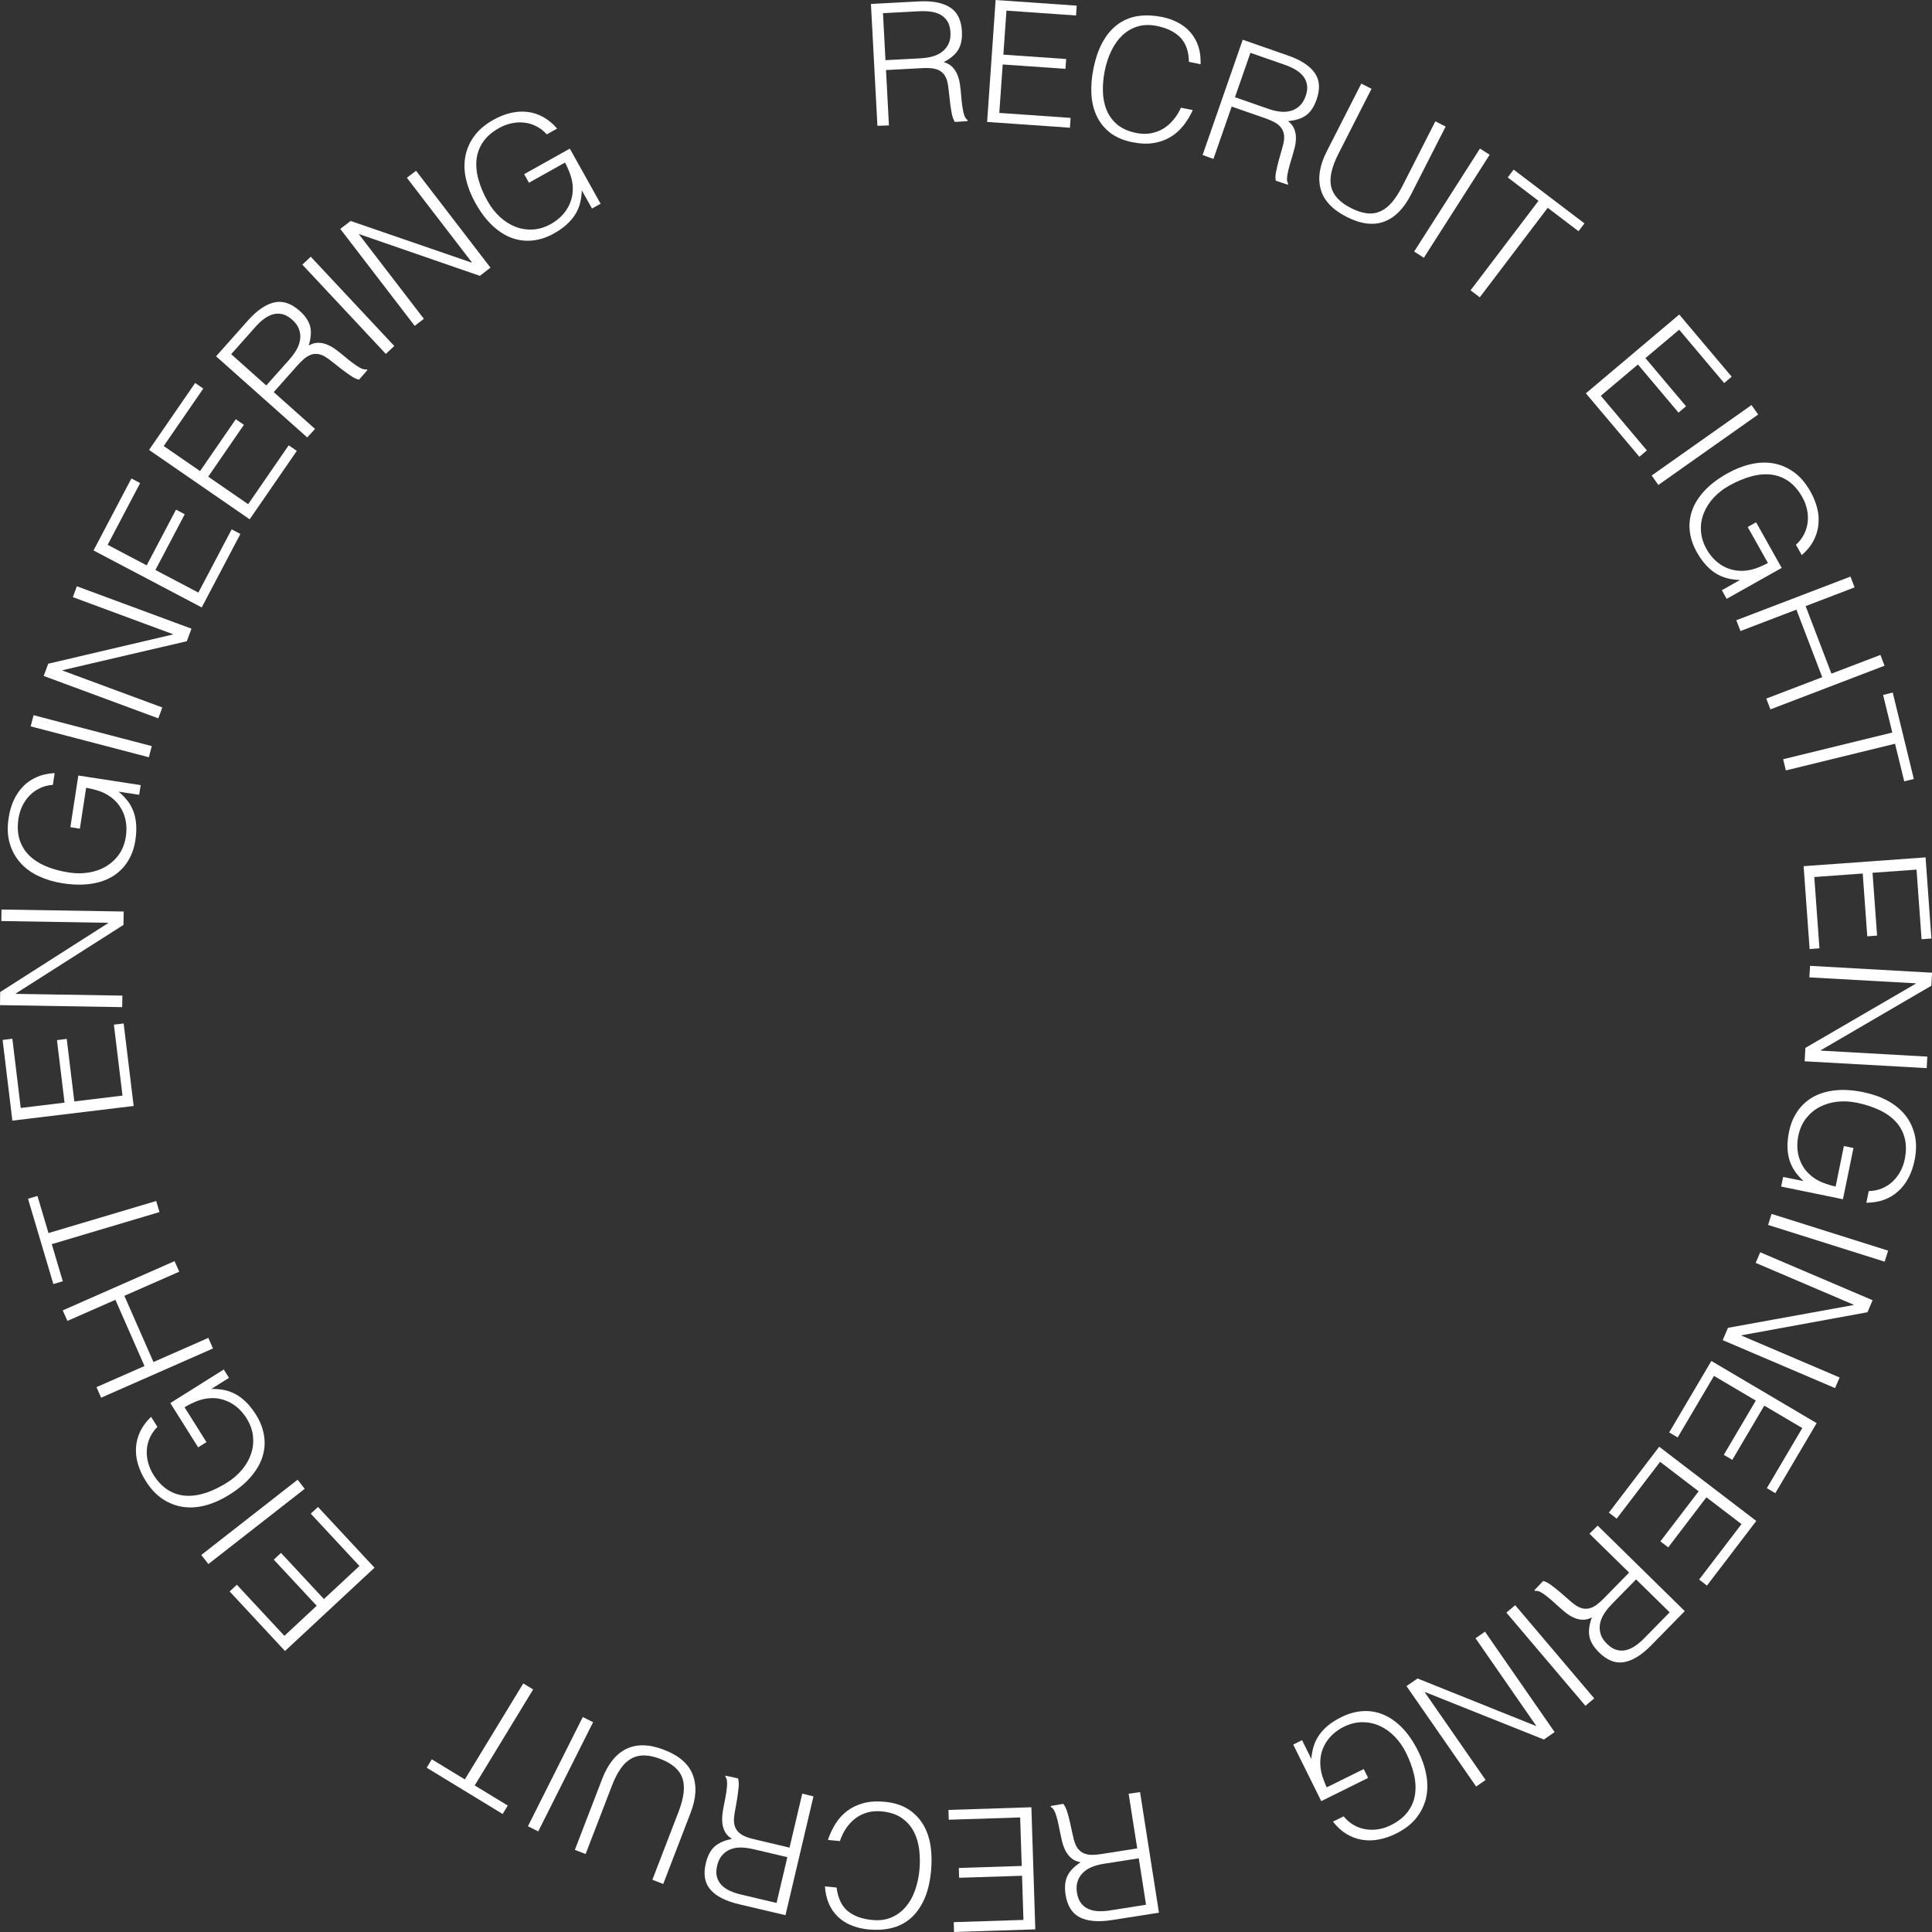 <svg width="125" height="125" viewBox="0 0 125 125" fill="none" xmlns="http://www.w3.org/2000/svg">
<rect x="0" y="0" width="125" height="125" fill="#333333" stroke="none"/>
<g clip-path="url(#clip0_77_2730)">
<path d="M57.325 4.528L57.514 8.114L56.769 8.141L56.349 0.256L59.439 0.092C60.31 0.044 60.984 0.174 61.459 0.472C61.937 0.774 62.196 1.288 62.235 2.022C62.263 2.52 62.18 2.92 61.996 3.222C61.812 3.524 61.498 3.791 61.055 4.018C61.294 4.085 61.482 4.195 61.623 4.34C61.765 4.485 61.871 4.658 61.949 4.85C62.023 5.042 62.078 5.25 62.11 5.47C62.141 5.69 62.165 5.901 62.18 6.105C62.204 6.404 62.227 6.655 62.259 6.851C62.286 7.047 62.318 7.208 62.349 7.329C62.38 7.451 62.416 7.549 62.459 7.616C62.498 7.682 62.545 7.733 62.6 7.769V7.835L61.78 7.89C61.694 7.765 61.627 7.584 61.58 7.349C61.533 7.118 61.498 6.874 61.467 6.619C61.435 6.364 61.408 6.117 61.384 5.874C61.361 5.631 61.329 5.439 61.294 5.286C61.239 5.078 61.157 4.909 61.055 4.787C60.949 4.666 60.827 4.575 60.682 4.517C60.537 4.458 60.38 4.422 60.208 4.411C60.035 4.399 59.859 4.395 59.675 4.407L57.329 4.532L57.325 4.528ZM59.616 3.767C59.894 3.752 60.149 3.708 60.384 3.638C60.62 3.567 60.82 3.461 60.988 3.324C61.157 3.187 61.286 3.018 61.38 2.814C61.474 2.61 61.51 2.371 61.494 2.092C61.478 1.798 61.412 1.563 61.298 1.378C61.184 1.194 61.031 1.053 60.847 0.951C60.663 0.849 60.455 0.786 60.22 0.755C59.988 0.723 59.745 0.715 59.498 0.727L57.129 0.853L57.29 3.893L59.616 3.771V3.767Z" fill="white"/>
<path d="M63.867 7.89L64.416 0.001L69.663 0.366L69.62 1.002L65.118 0.688L64.918 3.536L68.98 3.818L68.937 4.454L64.874 4.171L64.655 7.306L69.267 7.628L69.224 8.263L63.867 7.89Z" fill="white"/>
<path d="M76.925 4.007C76.91 3.316 76.722 2.791 76.369 2.426C76.016 2.065 75.51 1.814 74.851 1.68C74.384 1.586 73.965 1.598 73.588 1.716C73.212 1.833 72.886 2.03 72.604 2.3C72.322 2.571 72.086 2.904 71.898 3.297C71.71 3.689 71.573 4.113 71.478 4.572C71.392 5.003 71.349 5.435 71.357 5.87C71.365 6.306 71.435 6.706 71.58 7.074C71.722 7.443 71.949 7.765 72.259 8.036C72.569 8.306 72.992 8.498 73.522 8.604C73.851 8.671 74.165 8.679 74.459 8.624C74.753 8.569 75.024 8.471 75.267 8.322C75.51 8.173 75.725 7.985 75.918 7.753C76.11 7.522 76.275 7.263 76.408 6.969L77.173 7.122C77.012 7.478 76.816 7.804 76.58 8.106C76.345 8.408 76.071 8.655 75.753 8.852C75.431 9.048 75.067 9.181 74.655 9.252C74.243 9.322 73.776 9.303 73.259 9.201C72.663 9.079 72.177 8.867 71.796 8.565C71.416 8.259 71.129 7.894 70.937 7.467C70.745 7.039 70.635 6.568 70.612 6.051C70.588 5.533 70.631 4.999 70.745 4.446C70.894 3.709 71.114 3.097 71.4 2.618C71.686 2.139 72.024 1.767 72.416 1.508C72.804 1.245 73.231 1.088 73.698 1.029C74.165 0.97 74.659 0.994 75.173 1.096C75.569 1.174 75.925 1.304 76.243 1.476C76.561 1.649 76.831 1.865 77.051 2.128C77.271 2.39 77.435 2.689 77.541 3.026C77.647 3.363 77.694 3.744 77.678 4.156L76.925 4.003V4.007Z" fill="white"/>
<path d="M79.69 6.89L78.51 10.283L77.808 10.028L80.404 2.571L83.329 3.591C84.153 3.877 84.729 4.25 85.055 4.709C85.384 5.168 85.427 5.745 85.184 6.435C85.02 6.906 84.796 7.247 84.51 7.455C84.224 7.667 83.831 7.792 83.337 7.835C83.533 7.988 83.667 8.161 83.741 8.349C83.816 8.538 83.851 8.738 83.847 8.946C83.843 9.154 83.816 9.365 83.761 9.577C83.706 9.789 83.647 9.997 83.588 10.193C83.498 10.48 83.427 10.719 83.38 10.911C83.333 11.103 83.302 11.264 83.282 11.39C83.263 11.515 83.263 11.617 83.275 11.696C83.286 11.774 83.31 11.837 83.345 11.888L83.322 11.951L82.541 11.692C82.51 11.543 82.514 11.351 82.561 11.119C82.608 10.887 82.663 10.648 82.729 10.397C82.796 10.15 82.863 9.911 82.933 9.679C83.004 9.448 83.047 9.256 83.071 9.099C83.098 8.883 83.086 8.699 83.035 8.546C82.984 8.393 82.902 8.263 82.792 8.153C82.682 8.043 82.549 7.953 82.396 7.875C82.239 7.796 82.078 7.73 81.906 7.667L79.686 6.894L79.69 6.89ZM82.098 7.055C82.361 7.145 82.616 7.204 82.859 7.227C83.102 7.251 83.329 7.227 83.537 7.169C83.745 7.106 83.929 6.996 84.094 6.843C84.255 6.69 84.384 6.482 84.475 6.219C84.573 5.945 84.6 5.697 84.561 5.482C84.522 5.266 84.439 5.078 84.306 4.917C84.173 4.752 84.004 4.615 83.8 4.497C83.596 4.379 83.376 4.281 83.141 4.199L80.902 3.418L79.902 6.29L82.102 7.055H82.098Z" fill="white"/>
<path d="M88.071 5.407L88.737 5.745L86.6 9.942C86.153 10.817 85.996 11.531 86.126 12.08C86.255 12.633 86.682 13.092 87.408 13.461C87.784 13.653 88.133 13.767 88.447 13.802C88.761 13.838 89.055 13.79 89.322 13.669C89.588 13.547 89.835 13.351 90.067 13.08C90.294 12.81 90.514 12.469 90.73 12.049L92.867 7.851L93.533 8.188L91.294 12.582C90.824 13.504 90.239 14.089 89.541 14.344C88.839 14.599 88.031 14.493 87.122 14.03C86.204 13.559 85.643 12.963 85.447 12.237C85.251 11.511 85.38 10.699 85.839 9.797L88.079 5.403L88.071 5.407Z" fill="white"/>
<path d="M91.494 16.278L95.753 9.613L96.38 10.013L92.122 16.678L91.494 16.274V16.278Z" fill="white"/>
<path d="M97.933 10.974L102.514 14.454L102.129 14.96L100.137 13.445L95.741 19.236L95.145 18.784L99.541 12.994L97.549 11.48L97.933 10.974Z" fill="white"/>
<path d="M102.604 25.45L108.647 20.35L112.039 24.371L111.553 24.783L108.643 21.331L106.459 23.17L109.086 26.285L108.6 26.697L105.973 23.582L103.572 25.607L106.553 29.141L106.067 29.553L102.604 25.446V25.45Z" fill="white"/>
<path d="M106.863 30.765L113.322 26.207L113.753 26.819L107.294 31.377L106.863 30.765Z" fill="white"/>
<path d="M113.063 34.104L113.62 33.794L115.275 36.744L111.714 38.745L111.404 38.187L112.58 37.524C112.31 37.517 112.043 37.485 111.788 37.422C111.533 37.36 111.286 37.262 111.055 37.124C110.824 36.987 110.6 36.803 110.384 36.567C110.169 36.336 109.969 36.049 109.776 35.712C109.533 35.277 109.384 34.833 109.329 34.374C109.275 33.919 109.325 33.472 109.478 33.033C109.631 32.593 109.894 32.17 110.271 31.762C110.647 31.354 111.141 30.977 111.753 30.632C112.259 30.349 112.765 30.149 113.274 30.032C113.784 29.914 114.274 29.898 114.745 29.981C115.216 30.063 115.655 30.255 116.067 30.549C116.478 30.844 116.831 31.263 117.137 31.805C117.341 32.17 117.486 32.534 117.576 32.899C117.667 33.264 117.69 33.625 117.647 33.982C117.608 34.335 117.498 34.676 117.325 35.002C117.153 35.328 116.902 35.63 116.573 35.916L116.196 35.245C116.42 35.045 116.592 34.818 116.722 34.566C116.847 34.315 116.925 34.053 116.957 33.786C116.988 33.519 116.973 33.245 116.914 32.966C116.855 32.687 116.753 32.421 116.608 32.166C116.353 31.711 116.055 31.369 115.714 31.13C115.373 30.895 114.996 30.753 114.588 30.706C114.18 30.659 113.745 30.698 113.282 30.828C112.82 30.957 112.349 31.157 111.863 31.428C111.478 31.644 111.149 31.903 110.867 32.209C110.584 32.515 110.373 32.848 110.231 33.209C110.09 33.57 110.027 33.947 110.051 34.343C110.074 34.739 110.192 35.135 110.416 35.532C110.518 35.716 110.647 35.896 110.8 36.073C110.953 36.245 111.129 36.398 111.329 36.532C111.529 36.665 111.749 36.767 111.992 36.838C112.235 36.908 112.502 36.944 112.788 36.932C113.067 36.92 113.333 36.865 113.596 36.775C113.855 36.685 114.118 36.567 114.384 36.426L113.078 34.1L113.063 34.104Z" fill="white"/>
<path d="M112.341 40.129L119.725 37.305L119.992 38.003L116.824 39.215L118.494 43.585L121.663 42.373L121.929 43.072L114.545 45.896L114.278 45.198L117.898 43.813L116.227 39.443L112.608 40.828L112.341 40.129Z" fill="white"/>
<path d="M122.459 44.809L123.824 50.4L123.204 50.553L122.608 48.12L115.545 49.846L115.369 49.121L122.431 47.395L121.835 44.962L122.455 44.809H122.459Z" fill="white"/>
<path d="M116.698 56.041L124.584 55.472L124.961 60.721L124.325 60.768L124 56.264L121.153 56.468L121.447 60.533L120.812 60.58L120.518 56.516L117.384 56.743L117.718 61.356L117.082 61.404L116.694 56.045L116.698 56.041Z" fill="white"/>
<path d="M123.949 63.644V63.62L117.067 63.236L117.11 62.49L125.004 62.934L124.957 63.777L117.804 67.951V67.975L124.698 68.363L124.655 69.108L116.761 68.665L116.808 67.798L123.949 63.644Z" fill="white"/>
<path d="M119.294 74.145L119.918 74.275L119.239 77.59L115.239 76.77L115.369 76.146L116.69 76.417C116.49 76.232 116.31 76.036 116.157 75.82C116.004 75.605 115.882 75.369 115.796 75.114C115.71 74.859 115.663 74.573 115.651 74.255C115.639 73.937 115.675 73.592 115.753 73.212C115.851 72.725 116.031 72.29 116.29 71.909C116.549 71.529 116.878 71.223 117.278 70.991C117.682 70.76 118.157 70.611 118.71 70.548C119.259 70.485 119.878 70.524 120.569 70.666C121.133 70.783 121.651 70.96 122.11 71.207C122.569 71.454 122.953 71.76 123.255 72.133C123.557 72.505 123.765 72.937 123.882 73.427C124 73.918 123.996 74.467 123.871 75.079C123.788 75.487 123.659 75.86 123.486 76.193C123.314 76.526 123.094 76.817 122.831 77.056C122.569 77.299 122.267 77.484 121.922 77.617C121.577 77.747 121.188 77.813 120.753 77.817L120.906 77.064C121.208 77.056 121.486 77.001 121.749 76.895C122.012 76.789 122.239 76.644 122.439 76.46C122.635 76.275 122.804 76.06 122.941 75.813C123.078 75.565 123.177 75.295 123.235 75.008C123.341 74.498 123.337 74.043 123.235 73.639C123.129 73.235 122.941 72.882 122.663 72.58C122.384 72.278 122.031 72.023 121.596 71.819C121.165 71.615 120.675 71.458 120.129 71.344C119.698 71.258 119.278 71.234 118.863 71.281C118.451 71.329 118.071 71.442 117.729 71.623C117.384 71.803 117.094 72.05 116.851 72.36C116.608 72.674 116.439 73.051 116.349 73.498C116.306 73.706 116.286 73.926 116.286 74.157C116.286 74.388 116.322 74.62 116.384 74.851C116.451 75.083 116.549 75.303 116.686 75.518C116.82 75.734 117 75.93 117.227 76.111C117.447 76.283 117.682 76.421 117.941 76.519C118.196 76.621 118.471 76.703 118.765 76.77L119.298 74.153L119.294 74.145Z" fill="white"/>
<path d="M114.62 78.539L122.161 80.916L121.937 81.63L114.396 79.253L114.62 78.539Z" fill="white"/>
<path d="M119.926 84.435L119.933 84.416L113.592 81.709L113.886 81.022L121.157 84.125L120.824 84.902L112.678 86.393L112.671 86.412L119.024 89.123L118.729 89.81L111.459 86.707L111.8 85.91L119.926 84.435Z" fill="white"/>
<path d="M110.729 88.056L117.537 92.077L114.863 96.608L114.314 96.283L116.608 92.395L114.149 90.944L112.078 94.454L111.529 94.129L113.6 90.618L110.894 89.021L108.545 93.003L107.996 92.677L110.726 88.052L110.729 88.056Z" fill="white"/>
<path d="M107.349 93.603L113.631 98.405L110.439 102.587L109.933 102.198L112.675 98.609L110.404 96.875L107.933 100.115L107.427 99.727L109.902 96.487L107.408 94.58L104.6 98.256L104.094 97.868L107.353 93.599L107.349 93.603Z" fill="white"/>
<path d="M105.404 101.747L102.839 99.233L103.369 98.707L109.004 104.238L106.835 106.451C106.224 107.075 105.643 107.436 105.086 107.538C104.529 107.64 103.992 107.432 103.471 106.922C103.114 106.573 102.902 106.223 102.835 105.874C102.769 105.525 102.82 105.117 102.992 104.65C102.769 104.76 102.557 104.811 102.357 104.795C102.153 104.784 101.961 104.729 101.773 104.638C101.584 104.548 101.408 104.431 101.239 104.289C101.071 104.148 100.91 104.011 100.757 103.87C100.537 103.666 100.349 103.501 100.196 103.375C100.043 103.25 99.914 103.152 99.804 103.085C99.698 103.014 99.608 102.971 99.529 102.948C99.455 102.924 99.384 102.92 99.322 102.932L99.275 102.885L99.843 102.289C99.992 102.324 100.165 102.41 100.353 102.551C100.541 102.693 100.737 102.846 100.933 103.01C101.129 103.175 101.318 103.34 101.498 103.501C101.678 103.662 101.835 103.787 101.965 103.874C102.145 103.991 102.318 104.058 102.478 104.078C102.639 104.097 102.792 104.078 102.937 104.027C103.082 103.976 103.224 103.893 103.357 103.787C103.494 103.681 103.624 103.56 103.753 103.43L105.4 101.751L105.404 101.747ZM104.227 103.854C104.031 104.054 103.875 104.258 103.749 104.47C103.624 104.682 103.545 104.893 103.514 105.109C103.482 105.325 103.502 105.537 103.569 105.749C103.639 105.961 103.773 106.165 103.973 106.357C104.18 106.561 104.392 106.694 104.6 106.749C104.812 106.808 105.016 106.808 105.22 106.757C105.424 106.706 105.624 106.612 105.816 106.478C106.008 106.345 106.192 106.188 106.365 106.012L108.027 104.317L105.855 102.187L104.224 103.85L104.227 103.854Z" fill="white"/>
<path d="M98.031 103.854L103.145 109.884L102.576 110.366L97.463 104.336L98.031 103.854Z" fill="white"/>
<path d="M99.376 111.676L99.396 111.665L95.467 105.996L96.078 105.568L100.584 112.065L99.89 112.547L92.2 109.476L92.18 109.487L96.118 115.164L95.506 115.587L91 109.091L91.714 108.597L99.38 111.672L99.376 111.676Z" fill="white"/>
<path d="M88.235 114.462L88.518 115.03L85.486 116.533L83.671 112.873L84.243 112.59L84.843 113.803C84.863 113.532 84.91 113.269 84.984 113.014C85.059 112.759 85.172 112.52 85.322 112.296C85.471 112.069 85.667 111.857 85.91 111.653C86.153 111.449 86.447 111.264 86.796 111.092C87.243 110.872 87.694 110.743 88.153 110.711C88.612 110.68 89.055 110.751 89.486 110.927C89.918 111.104 90.325 111.386 90.714 111.782C91.102 112.178 91.451 112.692 91.765 113.32C92.023 113.838 92.196 114.356 92.286 114.87C92.376 115.384 92.369 115.874 92.263 116.341C92.153 116.808 91.941 117.235 91.627 117.631C91.314 118.024 90.874 118.361 90.318 118.636C89.945 118.82 89.573 118.949 89.2 119.016C88.831 119.087 88.471 119.091 88.118 119.032C87.765 118.973 87.431 118.847 87.118 118.659C86.804 118.471 86.51 118.2 86.243 117.859L86.933 117.518C87.121 117.749 87.341 117.937 87.584 118.079C87.827 118.22 88.086 118.31 88.353 118.353C88.62 118.396 88.894 118.396 89.172 118.353C89.451 118.31 89.725 118.22 89.984 118.09C90.451 117.859 90.808 117.58 91.063 117.247C91.318 116.917 91.478 116.549 91.545 116.145C91.612 115.741 91.596 115.301 91.49 114.834C91.384 114.367 91.208 113.885 90.961 113.387C90.765 112.994 90.522 112.649 90.231 112.351C89.941 112.053 89.62 111.825 89.267 111.665C88.914 111.504 88.541 111.425 88.141 111.425C87.745 111.425 87.345 111.527 86.937 111.727C86.745 111.821 86.561 111.939 86.38 112.084C86.2 112.229 86.035 112.394 85.894 112.59C85.753 112.783 85.639 112.998 85.553 113.238C85.467 113.477 85.424 113.74 85.42 114.026C85.42 114.305 85.459 114.575 85.533 114.838C85.612 115.101 85.714 115.372 85.839 115.642L88.231 114.458L88.235 114.462Z" fill="white"/>
<path d="M73.58 119.605L73.023 116.054L73.761 115.948L74.984 123.751L71.925 124.23C71.067 124.363 70.38 124.308 69.874 124.057C69.369 123.806 69.059 123.32 68.945 122.598C68.867 122.107 68.906 121.699 69.059 121.378C69.212 121.056 69.498 120.762 69.914 120.487C69.671 120.444 69.471 120.358 69.318 120.224C69.165 120.095 69.039 119.934 68.941 119.75C68.847 119.565 68.772 119.365 68.718 119.15C68.667 118.934 68.62 118.726 68.58 118.526C68.525 118.232 68.475 117.984 68.427 117.792C68.38 117.6 68.333 117.443 68.286 117.325C68.243 117.208 68.196 117.114 68.149 117.051C68.102 116.988 68.051 116.941 67.992 116.913L67.98 116.847L68.792 116.709C68.89 116.827 68.976 117 69.047 117.227C69.118 117.455 69.18 117.69 69.235 117.941C69.294 118.192 69.345 118.436 69.396 118.671C69.443 118.906 69.494 119.099 69.549 119.248C69.624 119.452 69.722 119.609 69.839 119.718C69.957 119.828 70.09 119.907 70.235 119.95C70.384 119.993 70.545 120.013 70.718 120.009C70.89 120.005 71.067 119.985 71.247 119.958L73.569 119.593L73.58 119.605ZM71.38 120.593C71.106 120.636 70.855 120.707 70.627 120.801C70.4 120.895 70.212 121.021 70.059 121.174C69.906 121.327 69.792 121.511 69.722 121.723C69.651 121.935 69.635 122.178 69.678 122.453C69.725 122.743 69.816 122.971 69.949 123.143C70.082 123.316 70.247 123.441 70.443 123.52C70.639 123.602 70.851 123.645 71.086 123.653C71.322 123.661 71.561 123.645 71.808 123.606L74.149 123.237L73.678 120.232L71.38 120.593Z" fill="white"/>
<path d="M66.73 116.925L66.984 124.83L61.725 124.999L61.706 124.363L66.216 124.218L66.126 121.362L62.055 121.492L62.035 120.856L66.106 120.727L66.004 117.588L61.384 117.737L61.365 117.102L66.733 116.929L66.73 116.925Z" fill="white"/>
<path d="M54.126 122.123C54.216 122.81 54.451 123.312 54.839 123.637C55.227 123.963 55.757 124.155 56.428 124.222C56.902 124.269 57.318 124.214 57.678 124.057C58.039 123.9 58.345 123.673 58.6 123.375C58.855 123.076 59.055 122.719 59.2 122.311C59.345 121.903 59.443 121.464 59.486 120.997C59.529 120.562 59.526 120.126 59.474 119.695C59.423 119.263 59.31 118.871 59.129 118.518C58.949 118.165 58.69 117.871 58.353 117.631C58.016 117.392 57.577 117.247 57.039 117.196C56.706 117.165 56.392 117.188 56.106 117.27C55.82 117.353 55.561 117.482 55.337 117.655C55.114 117.828 54.914 118.039 54.745 118.287C54.577 118.534 54.443 118.812 54.341 119.118L53.565 119.044C53.69 118.675 53.851 118.326 54.051 118.004C54.251 117.682 54.502 117.404 54.8 117.176C55.098 116.949 55.451 116.776 55.855 116.666C56.259 116.556 56.722 116.525 57.247 116.576C57.851 116.635 58.357 116.796 58.769 117.059C59.176 117.321 59.498 117.659 59.737 118.063C59.977 118.467 60.129 118.926 60.208 119.436C60.282 119.946 60.294 120.483 60.239 121.044C60.169 121.794 60.012 122.425 59.776 122.931C59.541 123.437 59.243 123.841 58.882 124.144C58.522 124.442 58.114 124.646 57.655 124.752C57.196 124.857 56.706 124.885 56.18 124.834C55.78 124.795 55.412 124.704 55.075 124.567C54.737 124.43 54.447 124.242 54.204 124.002C53.957 123.767 53.765 123.484 53.623 123.159C53.482 122.833 53.4 122.461 53.373 122.049L54.137 122.123H54.126Z" fill="white"/>
<path d="M51.082 119.542L51.906 116.047L52.631 116.227L50.82 123.912L47.804 123.202C46.957 123.002 46.345 122.692 45.973 122.268C45.6 121.845 45.494 121.276 45.663 120.566C45.776 120.079 45.965 119.718 46.227 119.479C46.49 119.24 46.867 119.071 47.357 118.977C47.149 118.844 46.996 118.691 46.902 118.51C46.808 118.33 46.753 118.137 46.733 117.93C46.714 117.722 46.722 117.51 46.753 117.29C46.784 117.07 46.82 116.862 46.863 116.662C46.925 116.368 46.969 116.125 46.996 115.925C47.023 115.729 47.039 115.568 47.043 115.438C47.043 115.313 47.039 115.211 47.02 115.132C47 115.058 46.969 114.995 46.929 114.948L46.945 114.885L47.749 115.062C47.796 115.207 47.812 115.399 47.788 115.635C47.765 115.87 47.733 116.113 47.694 116.368C47.655 116.623 47.612 116.866 47.565 117.106C47.518 117.345 47.494 117.541 47.486 117.698C47.482 117.914 47.51 118.098 47.577 118.243C47.643 118.392 47.737 118.514 47.855 118.608C47.977 118.706 48.118 118.785 48.278 118.844C48.443 118.906 48.612 118.957 48.788 118.997L51.075 119.538L51.082 119.542ZM48.671 119.628C48.4 119.565 48.141 119.534 47.898 119.534C47.655 119.534 47.431 119.581 47.231 119.663C47.031 119.746 46.859 119.875 46.714 120.044C46.569 120.213 46.463 120.432 46.4 120.703C46.333 120.989 46.329 121.237 46.388 121.445C46.447 121.652 46.553 121.833 46.702 121.982C46.851 122.131 47.031 122.253 47.247 122.347C47.463 122.441 47.69 122.519 47.933 122.574L50.243 123.12L50.941 120.158L48.675 119.624L48.671 119.628Z" fill="white"/>
<path d="M42.906 121.888L42.208 121.621L43.902 117.223C44.255 116.309 44.337 115.584 44.153 115.046C43.969 114.513 43.494 114.097 42.737 113.807C42.341 113.654 41.984 113.579 41.667 113.575C41.349 113.575 41.063 113.65 40.812 113.799C40.557 113.948 40.333 114.167 40.133 114.462C39.933 114.752 39.749 115.117 39.584 115.556L37.89 119.954L37.192 119.687L38.965 115.085C39.337 114.12 39.859 113.477 40.529 113.151C41.2 112.826 42.016 112.845 42.969 113.214C43.933 113.587 44.549 114.12 44.82 114.823C45.09 115.525 45.047 116.345 44.682 117.29L42.91 121.892L42.906 121.888Z" fill="white"/>
<path d="M38.373 111.425L34.824 118.491L34.157 118.157L37.706 111.092L38.373 111.425Z" fill="white"/>
<path d="M32.522 117.365L27.608 114.371L27.937 113.826L30.075 115.129L33.855 108.918L34.494 109.307L30.714 115.517L32.851 116.819L32.522 117.365Z" fill="white"/>
<path d="M24.227 101.433L18.439 106.82L14.859 102.967L15.325 102.532L18.4 105.839L20.49 103.893L17.714 100.908L18.18 100.472L20.957 103.458L23.255 101.32L20.106 97.934L20.573 97.499L24.231 101.43L24.227 101.433Z" fill="white"/>
<path d="M19.714 96.326L13.482 101.194L13.024 100.606L19.255 95.737L19.714 96.326Z" fill="white"/>
<path d="M13.361 93.305L12.82 93.642L11.02 90.779L14.478 88.605L14.816 89.147L13.671 89.865C13.941 89.857 14.208 89.88 14.47 89.927C14.729 89.975 14.98 90.065 15.22 90.19C15.459 90.316 15.69 90.492 15.918 90.712C16.145 90.932 16.361 91.21 16.565 91.536C16.831 91.96 17 92.395 17.078 92.85C17.157 93.305 17.129 93.752 16.996 94.2C16.867 94.647 16.623 95.082 16.267 95.506C15.914 95.933 15.435 96.334 14.843 96.706C14.353 97.012 13.859 97.24 13.357 97.381C12.855 97.522 12.365 97.565 11.89 97.503C11.416 97.44 10.965 97.275 10.545 97.001C10.121 96.726 9.745 96.326 9.416 95.796C9.192 95.443 9.031 95.086 8.925 94.725C8.82 94.364 8.776 94.003 8.8 93.65C8.823 93.293 8.914 92.948 9.071 92.618C9.227 92.285 9.463 91.967 9.776 91.669L10.184 92.32C9.973 92.532 9.808 92.768 9.694 93.023C9.58 93.281 9.514 93.544 9.498 93.815C9.482 94.086 9.51 94.356 9.584 94.631C9.659 94.906 9.773 95.168 9.925 95.416C10.204 95.855 10.518 96.184 10.87 96.404C11.223 96.624 11.608 96.746 12.016 96.773C12.427 96.8 12.859 96.738 13.314 96.589C13.769 96.439 14.231 96.212 14.702 95.918C15.075 95.682 15.392 95.408 15.659 95.09C15.925 94.772 16.122 94.427 16.243 94.062C16.369 93.693 16.408 93.313 16.369 92.921C16.329 92.528 16.188 92.136 15.945 91.752C15.831 91.571 15.694 91.398 15.533 91.23C15.373 91.061 15.188 90.92 14.984 90.798C14.78 90.677 14.553 90.586 14.306 90.524C14.059 90.461 13.792 90.445 13.506 90.469C13.227 90.496 12.965 90.563 12.71 90.665C12.455 90.767 12.2 90.896 11.941 91.049L13.361 93.309V93.305Z" fill="white"/>
<path d="M13.784 87.244L6.545 90.43L6.243 89.747L9.349 88.382L7.467 84.098L4.361 85.463L4.059 84.781L11.294 81.595L11.596 82.278L8.047 83.839L9.929 88.123L13.478 86.561L13.78 87.244H13.784Z" fill="white"/>
<path d="M3.451 83.074L1.812 77.558L2.424 77.378L3.137 79.779L10.106 77.704L10.318 78.421L3.349 80.497L4.063 82.897L3.451 83.078V83.074Z" fill="white"/>
<path d="M8.647 71.556L0.8 72.505L0.169 67.284L0.8 67.206L1.341 71.686L4.176 71.34L3.686 67.296L4.318 67.217L4.808 71.262L7.925 70.885L7.369 66.295L8 66.217L8.647 71.548V71.556Z" fill="white"/>
<path d="M1.024 64.279V64.303L7.918 64.416L7.906 65.162L0 65.032L0.012 64.185L6.992 59.728V59.705L0.086 59.591L0.098 58.846L8.004 58.975L7.988 59.842L1.02 64.279H1.024Z" fill="white"/>
<path d="M5.18 53.617L4.553 53.518L5.067 50.176L9.102 50.796L9.004 51.423L7.671 51.219C7.882 51.392 8.067 51.584 8.231 51.788C8.396 51.992 8.525 52.224 8.624 52.475C8.722 52.726 8.784 53.012 8.808 53.326C8.831 53.64 8.816 53.989 8.757 54.374C8.682 54.864 8.525 55.307 8.286 55.7C8.047 56.092 7.733 56.413 7.345 56.665C6.953 56.916 6.486 57.088 5.937 57.175C5.388 57.261 4.769 57.257 4.074 57.151C3.502 57.065 2.98 56.908 2.506 56.688C2.031 56.468 1.635 56.178 1.318 55.821C1 55.464 0.769 55.044 0.627 54.558C0.486 54.075 0.463 53.522 0.561 52.906C0.624 52.495 0.733 52.118 0.89 51.773C1.047 51.431 1.251 51.133 1.498 50.878C1.745 50.623 2.043 50.423 2.38 50.274C2.718 50.125 3.102 50.043 3.537 50.019L3.42 50.78C3.122 50.8 2.843 50.87 2.588 50.992C2.333 51.114 2.11 51.27 1.922 51.463C1.733 51.655 1.576 51.879 1.451 52.134C1.325 52.389 1.243 52.659 1.196 52.95C1.118 53.464 1.141 53.919 1.263 54.315C1.388 54.711 1.596 55.056 1.886 55.343C2.176 55.629 2.545 55.868 2.988 56.053C3.431 56.237 3.925 56.37 4.474 56.453C4.91 56.52 5.329 56.52 5.741 56.453C6.153 56.386 6.525 56.257 6.859 56.056C7.192 55.86 7.474 55.598 7.702 55.276C7.929 54.95 8.078 54.566 8.145 54.115C8.176 53.907 8.188 53.683 8.176 53.452C8.165 53.22 8.118 52.993 8.043 52.765C7.969 52.538 7.855 52.322 7.71 52.114C7.565 51.906 7.376 51.718 7.141 51.549C6.914 51.388 6.671 51.263 6.408 51.176C6.149 51.09 5.871 51.02 5.573 50.965L5.169 53.605L5.18 53.617Z" fill="white"/>
<path d="M9.631 48.995L1.984 46.995L2.172 46.273L9.82 48.273L9.631 48.995Z" fill="white"/>
<path d="M4.043 43.362L4.035 43.381L10.502 45.774L10.243 46.477L2.827 43.734L3.122 42.942L11.184 41.051L11.192 41.032L4.714 38.635L4.972 37.932L12.388 40.675L12.086 41.487L4.043 43.362Z" fill="white"/>
<path d="M13.047 39.298L6.051 35.614L8.502 30.957L9.067 31.256L6.965 35.249L9.49 36.579L11.388 32.974L11.953 33.272L10.055 36.877L12.835 38.34L14.988 34.249L15.553 34.547L13.051 39.301L13.047 39.298Z" fill="white"/>
<path d="M16.153 33.598L9.643 29.11L12.627 24.779L13.153 25.14L10.592 28.859L12.945 30.479L15.255 27.125L15.78 27.486L13.471 30.84L16.055 32.621L18.678 28.812L19.204 29.172L16.157 33.594L16.153 33.598Z" fill="white"/>
<path d="M17.702 25.363L20.384 27.752L19.878 28.302L13.98 23.053L16.039 20.738C16.62 20.087 17.184 19.698 17.733 19.569C18.282 19.44 18.831 19.62 19.38 20.107C19.753 20.436 19.98 20.777 20.067 21.122C20.153 21.468 20.118 21.88 19.973 22.354C20.188 22.233 20.396 22.174 20.6 22.178C20.804 22.178 21 22.225 21.192 22.307C21.384 22.39 21.569 22.496 21.745 22.629C21.922 22.762 22.09 22.892 22.247 23.025C22.474 23.221 22.671 23.374 22.831 23.492C22.992 23.61 23.125 23.7 23.235 23.763C23.345 23.826 23.439 23.869 23.514 23.888C23.588 23.908 23.659 23.908 23.721 23.896L23.773 23.939L23.231 24.563C23.078 24.535 22.906 24.457 22.71 24.324C22.514 24.19 22.314 24.049 22.11 23.892C21.906 23.735 21.71 23.582 21.521 23.429C21.333 23.276 21.172 23.159 21.039 23.08C20.851 22.97 20.678 22.911 20.514 22.9C20.349 22.888 20.2 22.911 20.059 22.974C19.918 23.037 19.78 23.123 19.651 23.237C19.521 23.351 19.392 23.476 19.27 23.614L17.71 25.371L17.702 25.363ZM18.773 23.198C18.957 22.99 19.106 22.778 19.22 22.562C19.333 22.346 19.4 22.131 19.424 21.911C19.447 21.691 19.416 21.483 19.337 21.276C19.259 21.068 19.114 20.872 18.906 20.687C18.686 20.491 18.471 20.373 18.259 20.322C18.047 20.275 17.839 20.283 17.639 20.342C17.439 20.405 17.243 20.507 17.059 20.648C16.875 20.789 16.698 20.954 16.533 21.142L14.957 22.915L17.227 24.94L18.776 23.202L18.773 23.198Z" fill="white"/>
<path d="M24.961 22.896L19.561 17.121L20.106 16.611L25.51 22.386L24.965 22.896H24.961Z" fill="white"/>
<path d="M23.239 15.148L23.224 15.16L27.424 20.628L26.831 21.083L22.016 14.81L22.686 14.297L30.518 16.992L30.533 16.98L26.325 11.503L26.918 11.048L31.733 17.317L31.047 17.847L23.239 15.148Z" fill="white"/>
<path d="M34.224 11.825L33.914 11.268L36.867 9.616L38.859 13.182L38.302 13.492L37.643 12.312C37.635 12.582 37.6 12.849 37.541 13.104C37.478 13.363 37.38 13.606 37.239 13.838C37.102 14.069 36.914 14.293 36.682 14.508C36.451 14.72 36.165 14.924 35.824 15.113C35.388 15.356 34.945 15.505 34.486 15.556C34.031 15.611 33.584 15.556 33.145 15.407C32.706 15.254 32.286 14.987 31.878 14.61C31.471 14.234 31.094 13.739 30.753 13.124C30.471 12.617 30.271 12.111 30.153 11.601C30.035 11.091 30.02 10.601 30.106 10.13C30.192 9.66 30.38 9.22 30.678 8.812C30.973 8.404 31.392 8.047 31.937 7.745C32.302 7.541 32.667 7.396 33.031 7.31C33.396 7.223 33.757 7.2 34.114 7.239C34.467 7.278 34.808 7.388 35.133 7.565C35.459 7.741 35.761 7.992 36.047 8.318L35.377 8.695C35.176 8.471 34.949 8.294 34.698 8.169C34.447 8.039 34.188 7.961 33.918 7.934C33.651 7.902 33.377 7.918 33.098 7.977C32.82 8.036 32.553 8.138 32.298 8.279C31.843 8.534 31.498 8.832 31.263 9.173C31.027 9.514 30.882 9.891 30.835 10.299C30.788 10.707 30.828 11.143 30.953 11.605C31.082 12.068 31.278 12.539 31.553 13.025C31.769 13.41 32.028 13.743 32.333 14.026C32.639 14.308 32.969 14.52 33.329 14.665C33.69 14.807 34.067 14.869 34.463 14.85C34.859 14.83 35.255 14.709 35.651 14.489C35.835 14.387 36.016 14.257 36.192 14.104C36.369 13.951 36.522 13.775 36.651 13.575C36.784 13.375 36.886 13.155 36.961 12.912C37.035 12.668 37.067 12.406 37.059 12.115C37.047 11.837 36.996 11.57 36.902 11.307C36.812 11.048 36.698 10.786 36.557 10.519L34.227 11.821L34.224 11.825Z" fill="white"/>
</g>
<defs>
<clipPath id="clip0_77_2730">
<rect width="125" height="125" fill="white"/>
</clipPath>
</defs>
</svg>

